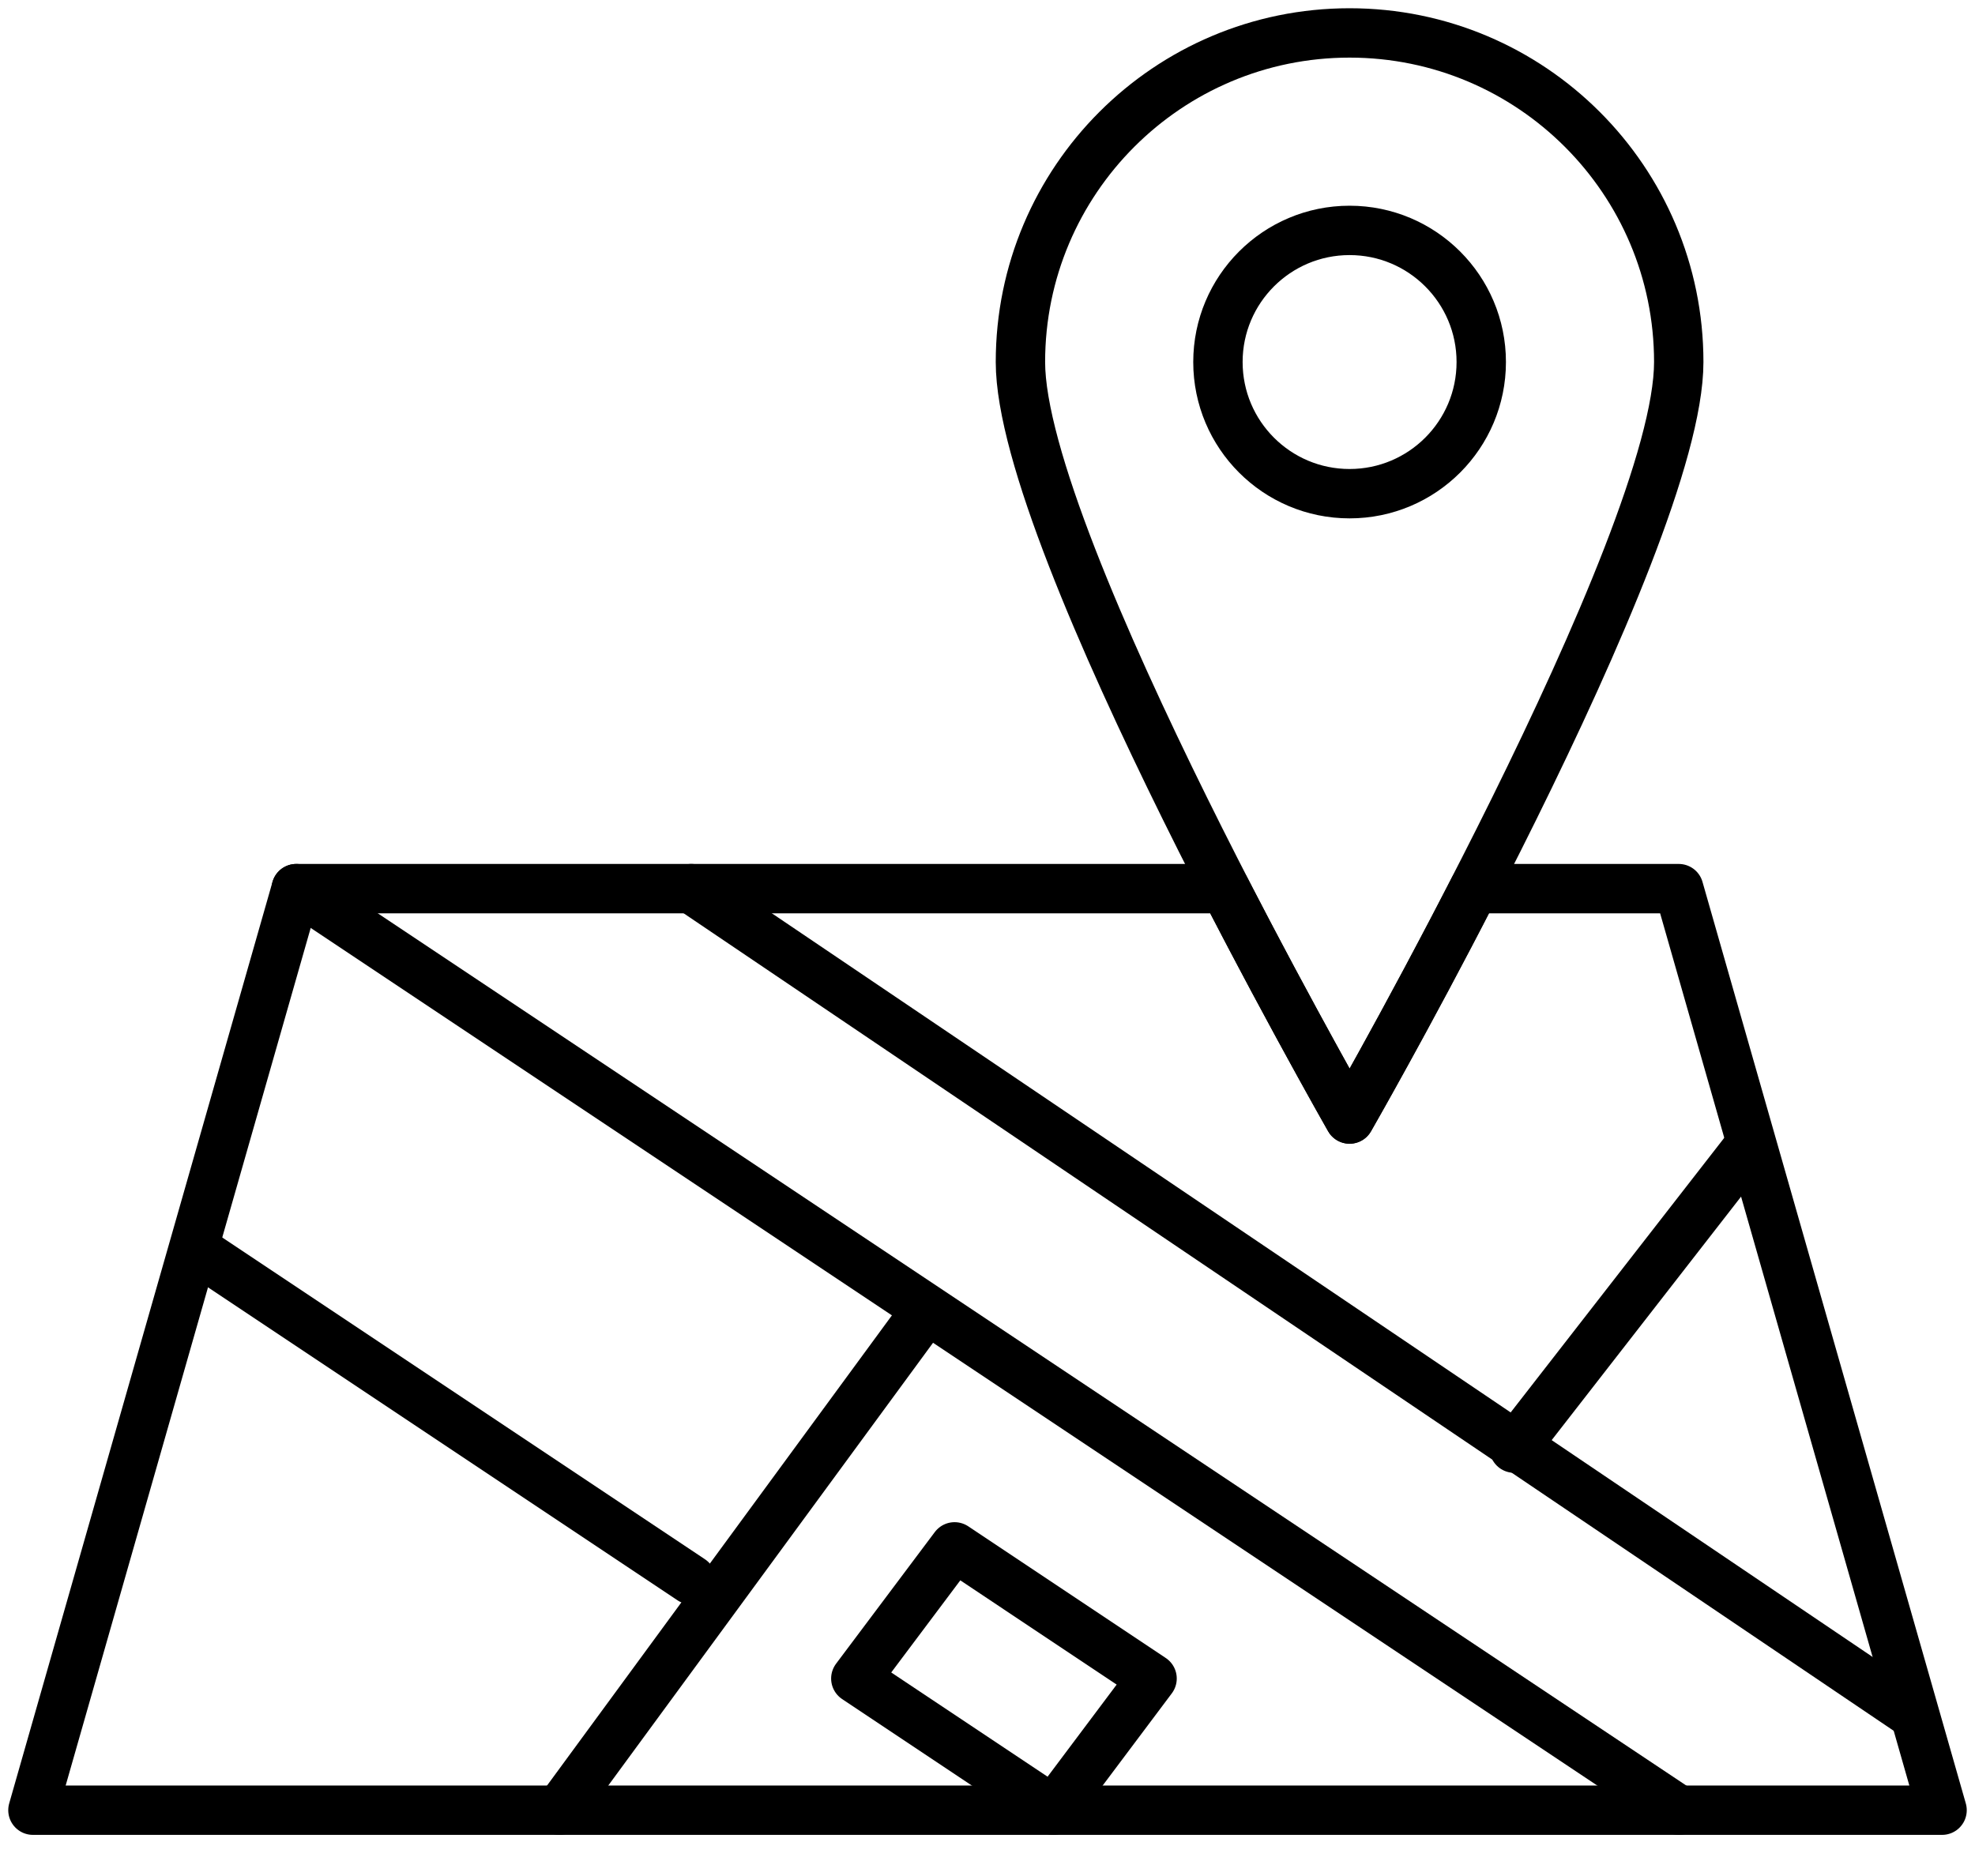 <svg width="40" height="38" viewBox="0 0 40 38" fill="none" xmlns="http://www.w3.org/2000/svg">
<g clip-path="url(#clip0_3222_386)">
<path d="M27.333 10C28.806 10 30 8.806 30 7.333C30 5.861 28.806 4.667 27.333 4.667C25.861 4.667 24.667 5.861 24.667 7.333C24.667 8.806 25.861 10 27.333 10Z" stroke="black" stroke-linecap="round" stroke-linejoin="round"/>
<path d="M34 7.333C34 11.013 27.333 22.667 27.333 22.667C27.333 22.667 20.667 11.013 20.667 7.333C20.667 3.653 23.653 0.667 27.333 0.667C31.013 0.667 34 3.653 34 7.333Z" stroke="black" stroke-linecap="round" stroke-linejoin="round"/>
<path d="M11.333 36.667L18.667 26.667" stroke="black" stroke-linecap="round" stroke-linejoin="round"/>
<path d="M6 18L34 36.667" stroke="black" stroke-linecap="round" stroke-linejoin="round"/>
<path d="M14 32L4 25.333" stroke="black" stroke-linecap="round" stroke-linejoin="round"/>
<path d="M35.333 23.333L30.667 29.333" stroke="black" stroke-linecap="round" stroke-linejoin="round"/>
<path d="M38.667 34.667L14 18" stroke="black" stroke-linecap="round" stroke-linejoin="round"/>
<path d="M19.333 31.333L17.333 34L21.333 36.667L23.333 34L19.333 31.333Z" stroke="black" stroke-linecap="round" stroke-linejoin="round"/>
<path d="M34 18H29.853C28.507 20.627 27.333 22.667 27.333 22.667C27.333 22.667 26.173 20.627 24.813 18H6L0.667 36.667H39.333L34 18Z" stroke="black" stroke-linecap="round" stroke-linejoin="round"/>
</g>
<defs>
<clipPath id="clip0_3222_386">
<rect width="40" height="37.333" fill="white"/>
</clipPath>
</defs>
</svg>
